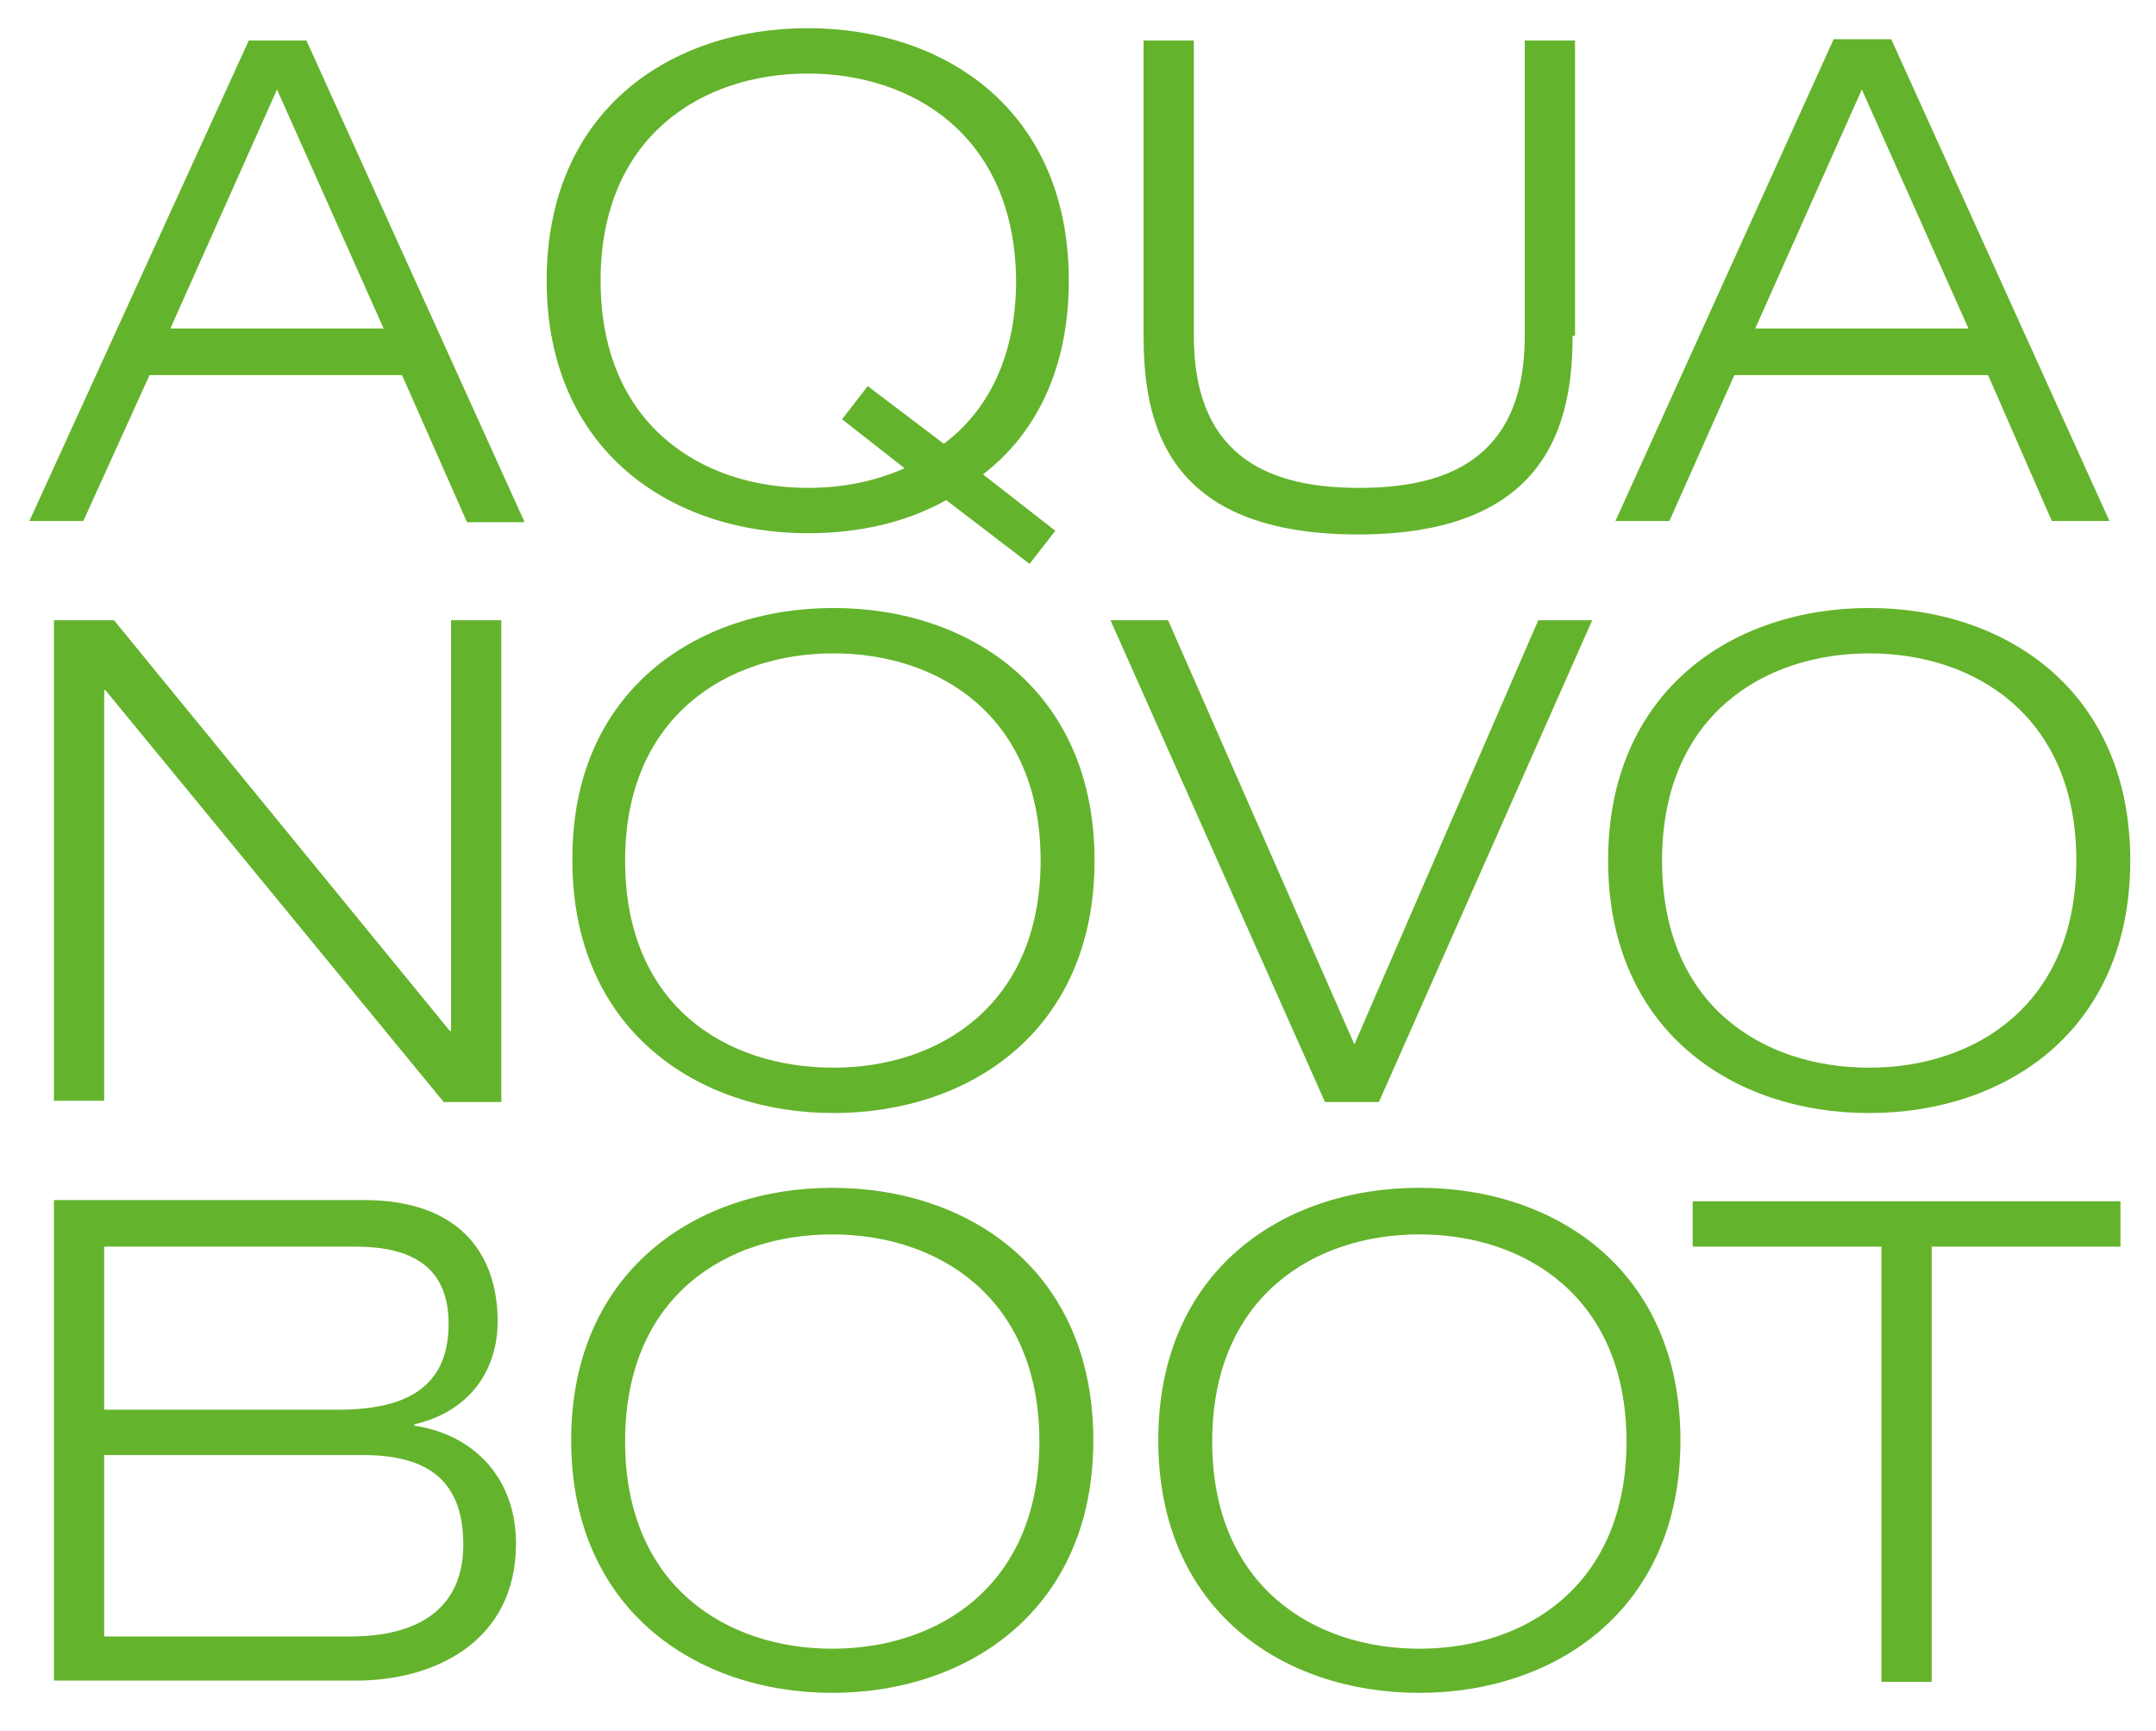 <svg xml:space="preserve" style="enable-background:new 0 0 175.9 141.2;" viewBox="0 0 175.9 141.2" y="0px" x="0px" xmlns:xlink="http://www.w3.org/1999/xlink" xmlns="http://www.w3.org/2000/svg" id="Ebene_1" version="1.1">
<style type="text/css">
	.st0{fill:#64B32C;}
</style>
<g>
	<path d="M32.8,30.6H12.2L6.8,42.5H2.4L20.3,3.3H25l17.8,39.3h-4.7L32.8,30.6z M22.6,7.3l-8.7,19.5h17.4L22.6,7.3z" class="st0"></path>
	<path d="M84,46l-6.8-5.2c-3.4,1.9-7.3,2.7-11.3,2.7c-11.2,0-21.3-6.8-21.3-20.6C44.6,9,54.7,2.3,65.9,2.3
		S87.2,9,87.2,22.9c0,7.2-2.7,12.5-7,15.8l5.9,4.6L84,46z M70.8,31.5l6.2,4.7c3.5-2.6,5.9-7,5.9-13.3C82.8,11.1,74.5,6,65.9,6
		S49,11.1,49,22.9s8.3,16.9,16.9,16.9c2.8,0,5.4-0.5,7.9-1.6l-5.1-4L70.8,31.5z" class="st0"></path>
	<path d="M128.3,27.4c0,7.1-2,16.2-17.5,16.2c-15.6,0-17.5-9-17.5-16.2V3.3h4.1v24.1c0,10.3,6.7,12.4,13.5,12.4
		c6.8,0,13.5-2.1,13.5-12.4V3.3h4.1V27.4z" class="st0"></path>
	<path d="M162.2,30.6h-20.7l-5.3,11.9h-4.4l17.8-39.3h4.7l17.8,39.3h-4.7L162.2,30.6z M151.9,7.3l-8.7,19.5h17.4
		L151.9,7.3z" class="st0"></path>
</g>
<g>
	<path d="M4.4,50.6h4.9l27.4,33.5h0.1V50.6h4.1v39.3h-4.7L8.6,56.3H8.5v33.5H4.4V50.6z" class="st0"></path>
	<path d="M68,49.6c11.2,0,21.3,6.8,21.3,20.6c0,13.9-10.2,20.6-21.3,20.6s-21.3-6.8-21.3-20.6
		C46.6,56.4,56.8,49.6,68,49.6z M68,87.1c8.6,0,16.9-5.1,16.9-16.9c0-11.8-8.3-16.9-16.9-16.9S51,58.4,51,70.2
		C51,82.1,59.3,87.1,68,87.1z" class="st0"></path>
	<path d="M125.5,50.6h4.4l-17.4,39.3h-4.4L90.6,50.6h4.7l15.2,34.6L125.5,50.6z" class="st0"></path>
	<path d="M152.5,49.6c11.2,0,21.3,6.8,21.3,20.6c0,13.9-10.2,20.6-21.3,20.6c-11.2,0-21.3-6.8-21.3-20.6
		C131.2,56.4,141.3,49.6,152.5,49.6z M152.5,87.1c8.6,0,16.9-5.1,16.9-16.9c0-11.8-8.3-16.9-16.9-16.9c-8.6,0-16.9,5.1-16.9,16.9
		C135.6,82.1,143.9,87.1,152.5,87.1z" class="st0"></path>
</g>
<g>
	<path d="M4.4,97.9h25.3c7.7,0,10.9,4.3,10.9,9.9c0,3.8-2.1,7.3-6.8,8.4v0.1c5.2,0.8,8.3,4.6,8.3,9.6
		c0,8.2-6.9,11.2-13,11.2H4.4V97.9z M8.5,115h19.1c5.5,0,9-1.8,9-7c0-4.8-3.2-6.3-7.6-6.3H8.5V115z M8.5,133.5h20.1
		c5.3,0,9.2-2.1,9.2-7.5c0-5.7-3.5-7.3-8.2-7.3H8.5V133.5z" class="st0"></path>
	<path d="M67.9,96.9c11.2,0,21.3,6.8,21.3,20.6s-10.2,20.6-21.3,20.6s-21.3-6.8-21.3-20.6S56.8,96.9,67.9,96.9z
		 M67.9,134.5c8.6,0,16.9-5.1,16.9-16.9c0-11.8-8.3-16.9-16.9-16.9S51,105.7,51,117.6C51,129.4,59.3,134.5,67.9,134.5z" class="st0"></path>
	<path d="M115.8,96.9c11.2,0,21.3,6.8,21.3,20.6s-10.2,20.6-21.3,20.6c-11.2,0-21.3-6.8-21.3-20.6
		S104.6,96.9,115.8,96.9z M115.8,134.5c8.6,0,16.9-5.1,16.9-16.9c0-11.8-8.3-16.9-16.9-16.9c-8.6,0-16.9,5.1-16.9,16.9
		C98.9,129.4,107.2,134.5,115.8,134.5z" class="st0"></path>
	<path d="M153.5,101.7h-15.4v-3.7H173v3.7h-15.4v35.5h-4.1V101.7z" class="st0"></path>
</g>
</svg>
